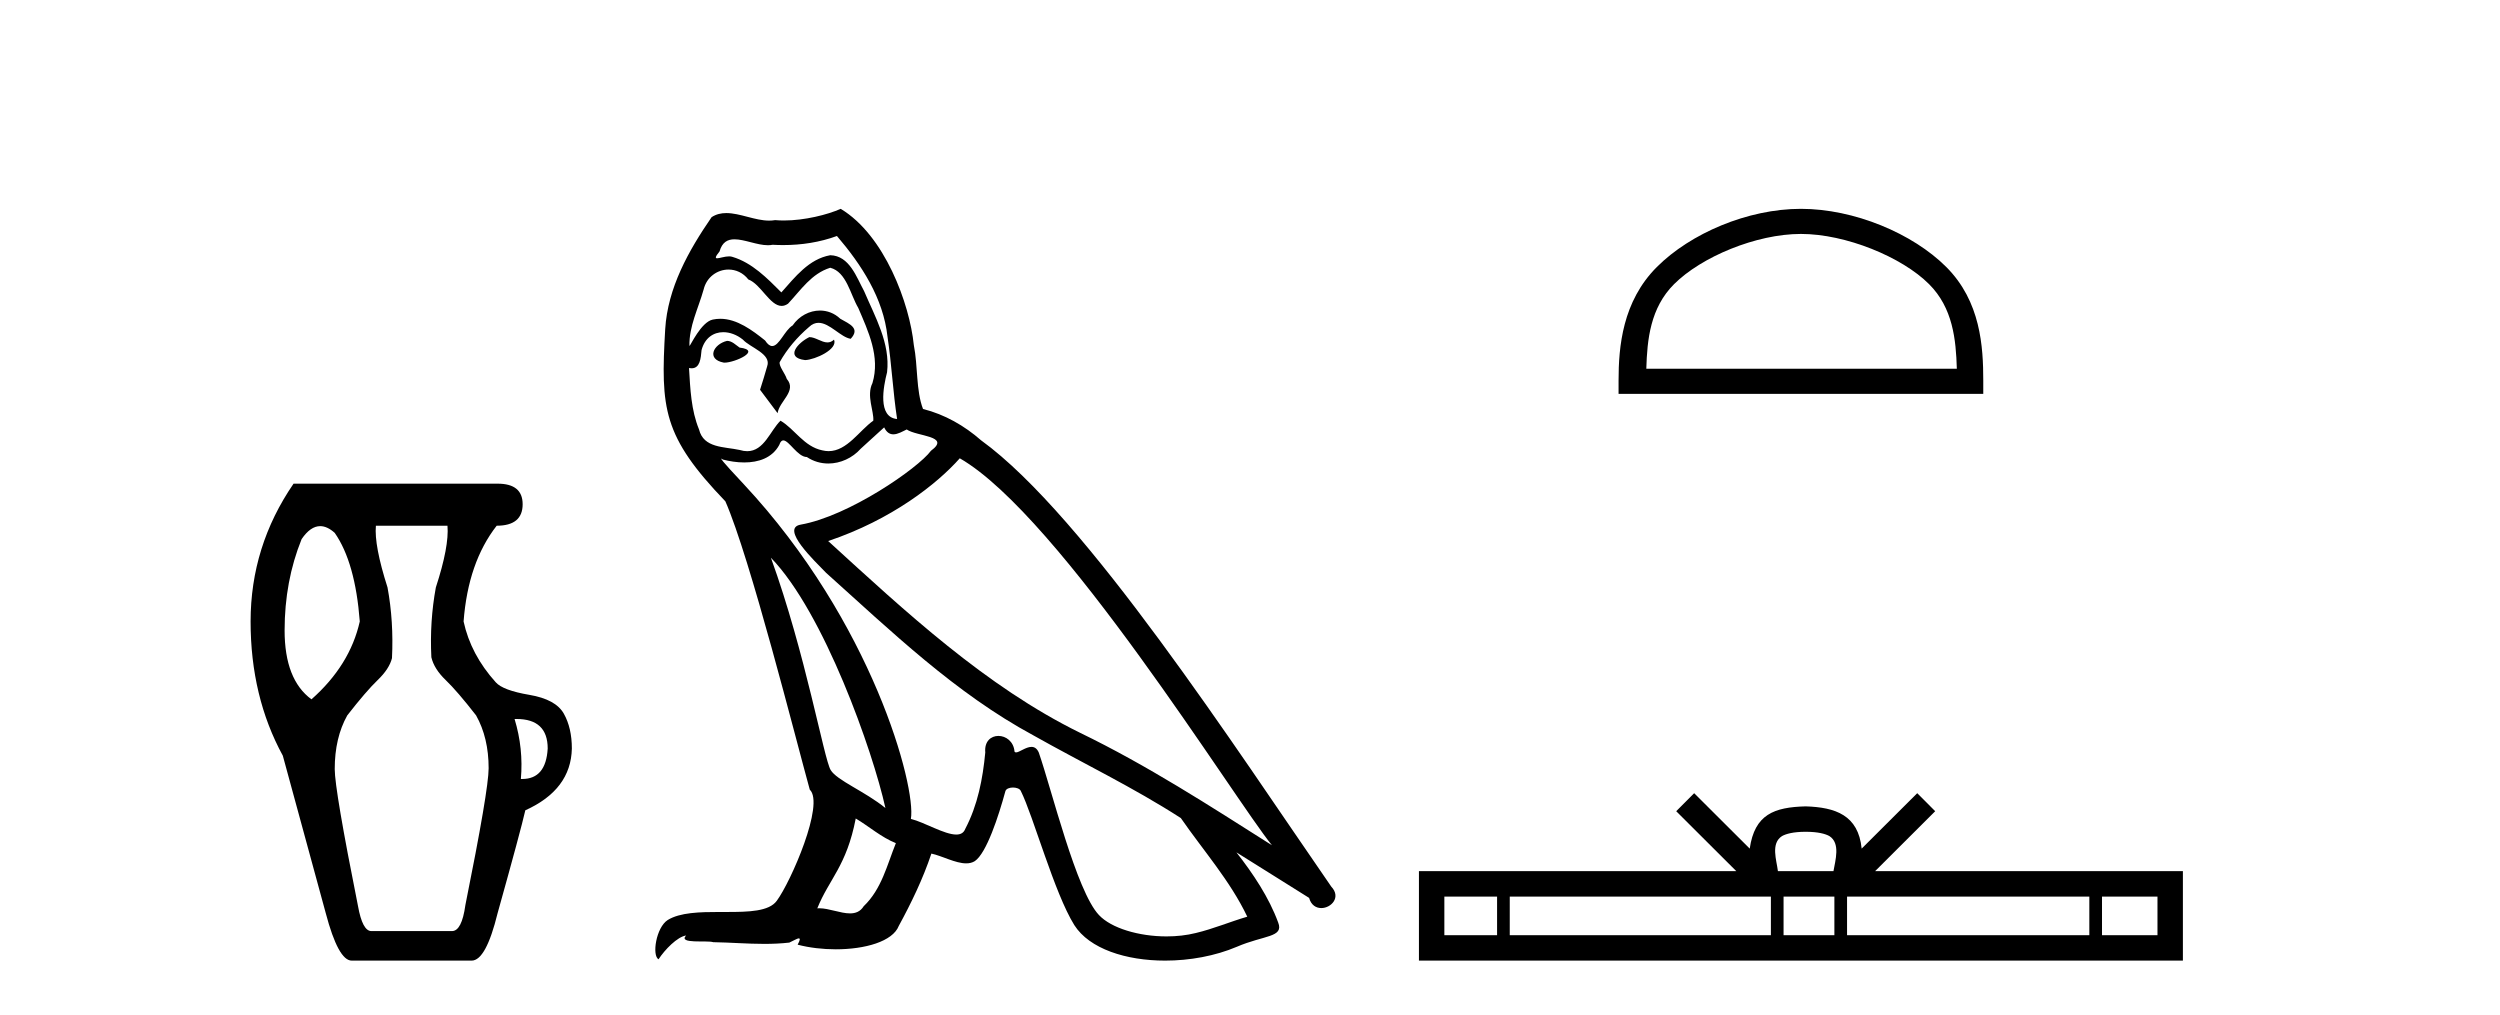 <?xml version='1.0' encoding='UTF-8' standalone='yes'?><svg xmlns='http://www.w3.org/2000/svg' xmlns:xlink='http://www.w3.org/1999/xlink' width='101.0' height='41.0' ><path d='M 12.936 21.256 Q 13.22 21.256 13.523 21.528 Q 14.354 22.721 14.535 25.107 Q 14.137 26.879 12.583 28.253 Q 11.498 27.457 11.498 25.469 Q 11.498 23.48 12.185 21.781 Q 12.542 21.256 12.936 21.256 ZM 20.865 29.047 Q 22.127 29.047 22.127 30.241 Q 22.057 31.471 21.098 31.471 Q 21.071 31.471 21.043 31.47 Q 21.151 30.241 20.789 29.048 Q 20.828 29.047 20.865 29.047 ZM 18.078 21.239 Q 18.15 22.07 17.608 23.733 Q 17.355 25.107 17.427 26.553 Q 17.536 27.023 18.006 27.475 Q 18.476 27.927 19.235 28.903 Q 19.741 29.807 19.741 31.036 Q 19.741 31.904 18.801 36.568 Q 18.656 37.616 18.259 37.616 L 15.005 37.616 Q 14.643 37.616 14.463 36.604 Q 13.523 31.904 13.523 31.072 Q 13.523 29.807 14.029 28.903 Q 14.788 27.927 15.258 27.475 Q 15.728 27.023 15.836 26.589 Q 15.909 25.107 15.656 23.733 Q 15.113 22.034 15.186 21.239 ZM 11.86 19.54 Q 10.124 22.07 10.124 25.107 Q 10.124 28.144 11.426 30.53 L 13.161 36.893 Q 13.667 38.809 14.21 38.809 L 19.054 38.809 Q 19.633 38.809 20.103 36.893 Q 21.043 33.531 21.223 32.736 Q 23.067 31.904 23.103 30.241 Q 23.103 29.409 22.778 28.831 Q 22.452 28.253 21.386 28.072 Q 20.319 27.891 20.03 27.566 Q 19.018 26.445 18.729 25.107 Q 18.909 22.721 20.066 21.239 Q 21.115 21.239 21.115 20.371 Q 21.115 19.54 20.103 19.54 Z' style='fill:#000000;stroke:none' /><path d='M 32.698 13.619 C 32.242 13.839 31.685 14.447 32.529 14.548 C 32.934 14.531 33.863 14.109 33.694 13.721 L 33.694 13.721 C 33.607 13.804 33.518 13.834 33.428 13.834 C 33.189 13.834 32.944 13.619 32.698 13.619 ZM 29.372 13.771 C 28.815 13.906 28.528 14.514 29.237 14.649 C 29.249 14.65 29.261 14.651 29.274 14.651 C 29.682 14.651 30.795 14.156 29.879 14.042 C 29.727 13.94 29.575 13.771 29.372 13.771 ZM 33.812 9.534 C 34.808 10.699 35.686 12.049 35.855 13.603 C 36.024 14.717 36.074 15.831 36.243 16.928 C 35.45 16.861 35.686 15.628 35.838 15.038 C 35.973 13.873 35.348 12.792 34.91 11.762 C 34.606 11.205 34.319 10.328 33.542 10.311 C 32.681 10.463 32.124 11.189 31.567 11.813 C 30.993 11.239 30.385 10.615 29.592 10.378 C 29.55 10.363 29.504 10.357 29.455 10.357 C 29.277 10.357 29.069 10.435 28.973 10.435 C 28.89 10.435 28.891 10.377 29.069 10.159 C 29.176 9.78 29.398 9.668 29.674 9.668 C 30.075 9.668 30.59 9.907 31.023 9.907 C 31.088 9.907 31.152 9.901 31.212 9.889 C 31.355 9.897 31.498 9.901 31.641 9.901 C 32.379 9.901 33.119 9.789 33.812 9.534 ZM 33.542 10.817 C 34.201 10.986 34.352 11.898 34.673 12.438 C 35.078 13.383 35.568 14.413 35.247 15.476 C 34.994 15.983 35.315 16.624 35.281 16.996 C 34.718 17.391 34.223 18.226 33.476 18.226 C 33.394 18.226 33.31 18.216 33.221 18.194 C 32.479 18.042 32.107 17.333 31.533 16.996 C 31.118 17.397 30.872 18.228 30.187 18.228 C 30.093 18.228 29.991 18.212 29.879 18.178 C 29.254 18.042 28.427 18.11 28.241 17.35 C 27.921 16.574 27.887 15.713 27.836 14.869 L 27.836 14.869 C 27.873 14.876 27.908 14.879 27.939 14.879 C 28.281 14.879 28.312 14.483 28.343 14.143 C 28.474 13.649 28.828 13.42 29.221 13.42 C 29.486 13.42 29.769 13.524 30.014 13.721 C 30.301 14.042 31.179 14.295 30.993 14.801 C 30.909 15.105 30.807 15.426 30.706 15.747 L 31.415 16.692 C 31.483 16.202 32.208 15.797 31.786 15.308 C 31.719 15.088 31.466 14.801 31.499 14.632 C 31.803 14.092 32.208 13.619 32.681 13.214 C 32.809 13.09 32.939 13.042 33.068 13.042 C 33.521 13.042 33.976 13.635 34.369 13.687 C 34.758 13.265 34.336 13.096 33.947 12.877 C 33.707 12.65 33.416 12.546 33.126 12.546 C 32.704 12.546 32.283 12.766 32.023 13.147 C 31.702 13.339 31.479 13.98 31.197 13.98 C 31.109 13.98 31.014 13.917 30.909 13.755 C 30.393 13.342 29.775 12.879 29.1 12.879 C 29 12.879 28.9 12.889 28.798 12.91 C 28.321 13.009 27.891 13.976 27.855 13.976 C 27.854 13.976 27.853 13.975 27.853 13.974 C 27.836 13.181 28.208 12.472 28.427 11.695 C 28.549 11.185 28.987 10.89 29.433 10.89 C 29.724 10.89 30.02 11.016 30.233 11.29 C 30.736 11.476 31.104 12.359 31.577 12.359 C 31.66 12.359 31.746 12.332 31.837 12.269 C 32.36 11.712 32.782 11.053 33.542 10.817 ZM 31.145 22.533 C 33.289 24.744 35.264 30.349 35.771 32.645 C 34.943 31.97 33.812 31.531 33.559 31.109 C 33.289 30.67 32.546 26.399 31.145 22.533 ZM 38.775 18.515 C 42.827 20.845 49.884 32.307 51.386 34.148 C 48.854 32.544 46.355 30.923 43.637 29.606 C 39.822 27.733 36.564 24.694 33.458 21.858 C 36.024 20.997 37.864 19.545 38.775 18.515 ZM 34.572 33.067 C 35.112 33.388 35.602 33.827 36.193 34.063 C 35.838 34.941 35.619 35.92 34.893 36.612 C 34.756 36.832 34.562 36.901 34.34 36.901 C 33.956 36.901 33.489 36.694 33.099 36.694 C 33.072 36.694 33.045 36.695 33.019 36.697 C 33.492 35.515 34.201 34.992 34.572 33.067 ZM 35.72 17.266 C 35.822 17.478 35.953 17.547 36.091 17.547 C 36.273 17.547 36.469 17.427 36.631 17.35 C 37.037 17.637 38.438 17.604 37.611 18.211 C 37.087 18.92 34.29 20.854 32.348 21.195 C 31.509 21.342 32.918 22.668 33.373 23.141 C 36.007 25.504 38.59 28.003 41.747 29.708 C 43.722 30.822 45.798 31.818 47.706 33.05 C 48.617 34.367 49.698 35.582 50.39 37.034 C 49.698 37.237 49.023 37.524 48.314 37.693 C 47.94 37.787 47.534 37.831 47.128 37.831 C 46.013 37.831 44.892 37.499 44.397 36.967 C 43.485 36.005 42.489 31.902 41.966 30.4 C 41.891 30.231 41.786 30.174 41.672 30.174 C 41.444 30.174 41.179 30.397 41.049 30.397 C 41.022 30.397 41.001 30.388 40.987 30.366 C 40.953 29.95 40.634 29.731 40.335 29.731 C 40.039 29.731 39.763 29.946 39.805 30.4 C 39.704 31.463 39.501 32.527 38.995 33.489 C 38.933 33.653 38.803 33.716 38.633 33.716 C 38.153 33.716 37.348 33.221 36.8 33.084 C 37.02 31.784 35.247 25.133 30.048 19.562 C 29.866 19.365 29.074 18.53 29.143 18.53 C 29.151 18.53 29.17 18.541 29.204 18.566 C 29.47 18.635 29.769 18.683 30.066 18.683 C 30.636 18.683 31.194 18.508 31.483 17.975 C 31.527 17.843 31.582 17.792 31.646 17.792 C 31.877 17.792 32.227 18.464 32.597 18.464 C 32.865 18.643 33.165 18.726 33.464 18.726 C 33.953 18.726 34.439 18.504 34.775 18.127 C 35.095 17.84 35.399 17.553 35.72 17.266 ZM 33.964 8.437 C 33.434 8.673 32.505 8.908 31.671 8.908 C 31.549 8.908 31.43 8.903 31.314 8.893 C 31.235 8.907 31.154 8.913 31.073 8.913 C 30.505 8.913 29.893 8.608 29.343 8.608 C 29.134 8.608 28.933 8.652 28.748 8.774 C 27.819 10.125 26.975 11.627 26.874 13.299 C 26.688 16.506 26.773 17.62 29.305 20.254 C 30.301 22.516 32.158 29.893 32.715 31.902 C 33.323 32.476 31.955 35.616 31.381 36.393 C 31.069 36.823 30.246 36.844 29.362 36.844 C 29.266 36.844 29.169 36.844 29.072 36.844 C 28.277 36.844 27.472 36.861 26.975 37.169 C 26.503 37.473 26.334 38.604 26.604 38.756 C 26.857 38.368 27.363 37.845 27.718 37.794 L 27.718 37.794 C 27.38 38.148 28.562 37.98 28.815 38.064 C 29.498 38.075 30.189 38.133 30.882 38.133 C 31.217 38.133 31.552 38.119 31.888 38.081 C 32.04 38.014 32.202 37.911 32.273 37.911 C 32.329 37.911 32.329 37.973 32.225 38.165 C 32.703 38.29 33.24 38.352 33.765 38.352 C 34.946 38.352 36.065 38.037 36.311 37.406 C 36.817 36.477 37.29 35.498 37.628 34.485 C 38.058 34.577 38.6 34.88 39.035 34.88 C 39.162 34.88 39.28 34.854 39.383 34.789 C 39.856 34.468 40.345 32.966 40.616 31.97 C 40.641 31.866 40.782 31.816 40.924 31.816 C 41.061 31.816 41.199 31.862 41.24 31.953 C 41.747 32.966 42.591 36.072 43.401 37.372 C 44.012 38.335 45.494 38.809 47.071 38.809 C 48.064 38.809 49.094 38.622 49.968 38.25 C 51.065 37.777 51.876 37.878 51.639 37.271 C 51.268 36.258 50.626 35.295 49.951 34.435 L 49.951 34.435 C 50.93 35.042 51.909 35.667 52.888 36.275 C 52.969 36.569 53.172 36.686 53.38 36.686 C 53.779 36.686 54.194 36.252 53.783 35.819 C 49.951 30.282 43.857 20.845 39.636 17.789 C 38.961 17.198 38.168 16.743 37.29 16.523 C 37.003 15.78 37.087 14.784 36.918 13.94 C 36.75 12.269 35.737 9.5 33.964 8.437 Z' style='fill:#000000;stroke:none' /><path d='M 72.757 9.451 C 74.569 9.451 76.838 10.382 77.935 11.48 C 78.896 12.44 79.021 13.713 79.056 14.896 L 66.511 14.896 C 66.546 13.713 66.672 12.44 67.632 11.48 C 68.73 10.382 70.945 9.451 72.757 9.451 ZM 72.757 8.437 C 70.607 8.437 68.294 9.43 66.938 10.786 C 65.547 12.176 65.39 14.007 65.39 15.377 L 65.39 15.911 L 80.124 15.911 L 80.124 15.377 C 80.124 14.007 80.02 12.176 78.629 10.786 C 77.274 9.43 74.907 8.437 72.757 8.437 Z' style='fill:#000000;stroke:none' /><path d='M 72.95 33.604 C 73.451 33.604 73.752 33.689 73.908 33.778 C 74.362 34.068 74.146 34.761 74.072 35.195 L 71.828 35.195 C 71.774 34.752 71.529 34.076 71.993 33.778 C 72.149 33.689 72.45 33.604 72.95 33.604 ZM 60.482 36.222 L 60.482 37.782 L 58.352 37.782 L 58.352 36.222 ZM 71.544 36.222 L 71.544 37.782 L 60.994 37.782 L 60.994 36.222 ZM 74.109 36.222 L 74.109 37.782 L 72.056 37.782 L 72.056 36.222 ZM 84.409 36.222 L 84.409 37.782 L 74.621 37.782 L 74.621 36.222 ZM 87.162 36.222 L 87.162 37.782 L 84.921 37.782 L 84.921 36.222 ZM 68.444 32.045 L 67.719 32.773 L 70.147 35.195 L 57.325 35.195 L 57.325 38.809 L 88.189 38.809 L 88.189 35.195 L 75.754 35.195 L 78.182 32.773 L 77.456 32.045 L 75.211 34.284 C 75.076 32.927 74.146 32.615 72.95 32.577 C 71.673 32.611 70.888 32.9 70.689 34.284 L 68.444 32.045 Z' style='fill:#000000;stroke:none' /></svg>